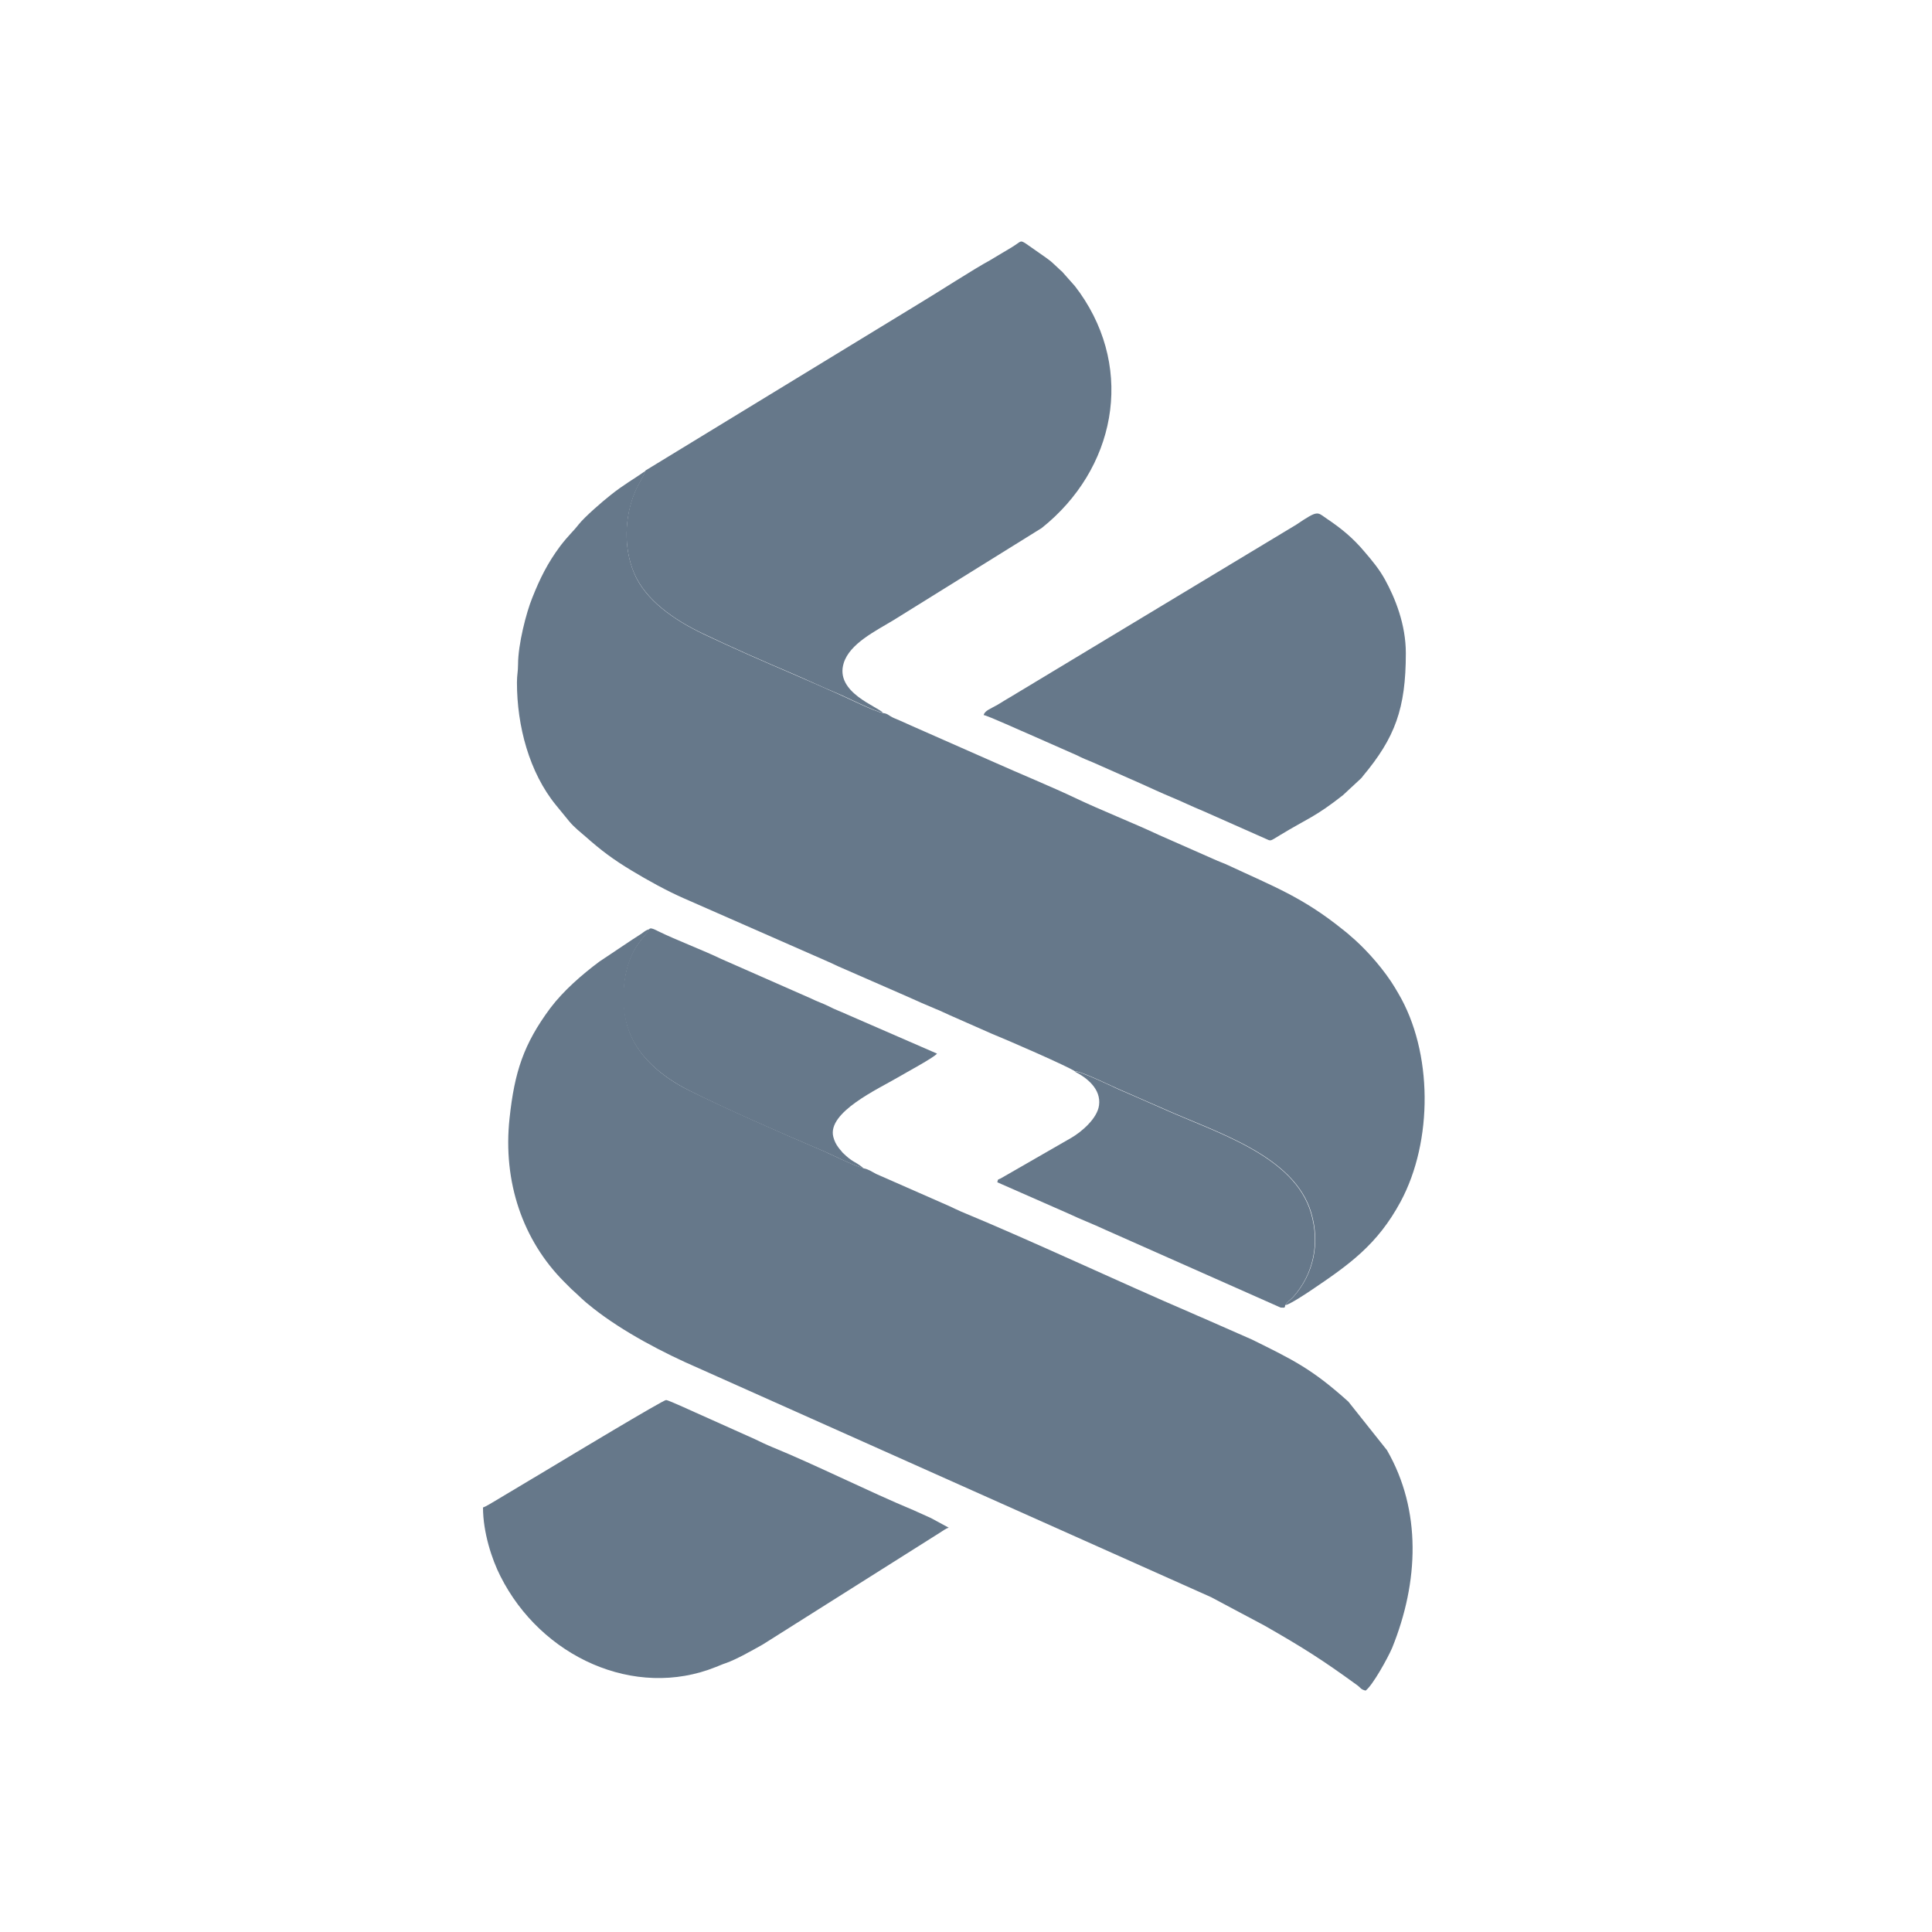 <svg width="35" height="35" viewBox="0 0 35 35" fill="none" xmlns="http://www.w3.org/2000/svg">
<path d="M17.819 12.954C17.881 12.958 18.549 13.263 18.671 13.313L19.514 13.685C19.604 13.732 19.69 13.767 19.796 13.81L20.651 14.188C20.843 14.274 21.026 14.36 21.225 14.443C21.421 14.524 21.593 14.61 21.788 14.689L22.925 15.193C23.03 15.239 22.995 15.247 23.194 15.126C23.69 14.825 23.819 14.806 24.327 14.407L24.647 14.11C24.671 14.087 24.671 14.087 24.69 14.06C25.272 13.364 25.468 12.837 25.468 11.833C25.468 11.313 25.276 10.837 25.089 10.497C24.983 10.306 24.858 10.157 24.721 9.997C24.511 9.747 24.307 9.579 24.034 9.395C23.858 9.278 23.889 9.231 23.483 9.505L18.338 12.607C18.245 12.661 18.163 12.712 18.073 12.767C17.944 12.841 17.842 12.872 17.819 12.954ZM15.643 21.165C15.624 21.15 15.643 21.161 15.612 21.138C15.483 21.036 15.448 21.06 15.268 20.884C15.264 20.88 15.26 20.876 15.26 20.876C15.256 20.872 15.252 20.868 15.252 20.864C15.229 20.837 15.213 20.822 15.19 20.79C15.147 20.732 15.116 20.673 15.096 20.595C14.983 20.15 15.909 19.728 16.268 19.517C16.405 19.435 16.924 19.157 16.975 19.087L15.35 18.38C15.233 18.325 15.127 18.29 15.018 18.232C14.909 18.177 14.807 18.146 14.698 18.091L13.065 17.372C12.752 17.22 12.229 17.021 11.928 16.872C11.901 16.86 11.877 16.845 11.846 16.833C11.784 16.81 11.776 16.817 11.76 16.833C11.67 16.989 11.463 17.126 11.35 17.567C11.272 17.88 11.268 18.271 11.358 18.575C11.514 19.13 12.006 19.513 12.475 19.751C13.112 20.072 14.135 20.521 14.835 20.818C15.073 20.915 15.405 21.095 15.643 21.165Z" fill="#66788A"/>
<path d="M11.695 8.523C11.652 8.64 11.563 8.765 11.504 8.906C11.309 9.367 11.297 9.926 11.484 10.375C11.695 10.875 12.215 11.23 12.73 11.476C13.254 11.726 13.816 11.973 14.356 12.203C14.629 12.32 14.891 12.445 15.172 12.562C15.36 12.64 15.832 12.883 15.996 12.914C15.91 12.801 15.117 12.547 15.285 12.011C15.395 11.66 15.852 11.437 16.188 11.234L18.871 9.566C20.199 8.508 20.563 6.726 19.563 5.304C19.535 5.265 19.504 5.226 19.473 5.183L19.238 4.918C19.235 4.914 19.231 4.91 19.227 4.91L19.067 4.761C19.027 4.722 18.992 4.703 18.949 4.668L18.586 4.414C18.473 4.343 18.508 4.371 18.328 4.48L17.93 4.718C17.652 4.867 16.965 5.312 16.637 5.508L11.695 8.523ZM8.75 27.309C8.75 27.758 8.91 28.25 9.066 28.555C9.801 30.016 11.496 30.793 12.969 30.199C13.031 30.176 13.078 30.152 13.149 30.129C13.34 30.063 13.633 29.895 13.816 29.793L17.027 27.766C17.086 27.731 17.129 27.692 17.188 27.676L16.863 27.5C16.762 27.457 16.66 27.406 16.543 27.356C15.742 27.023 14.781 26.539 13.988 26.215C13.883 26.172 13.777 26.121 13.672 26.07L12.715 25.641C12.621 25.602 12.113 25.363 12.066 25.363C12.012 25.363 10.258 26.418 10 26.574L8.973 27.188C8.91 27.223 8.812 27.289 8.75 27.309ZM23.282 23.648C23.328 23.574 23.371 23.555 23.426 23.496C23.797 23.078 23.91 22.523 23.75 21.977C23.446 20.934 22.032 20.52 21.059 20.082C20.793 19.965 20.528 19.848 20.254 19.73C20.195 19.703 19.532 19.383 19.473 19.414C19.695 19.527 19.949 19.73 19.91 20.023C19.879 20.266 19.586 20.508 19.414 20.609L18.129 21.348C18.07 21.379 18.086 21.348 18.067 21.418L19.363 21.988C19.586 22.094 19.797 22.172 20.02 22.277L23.2 23.688C23.297 23.695 23.27 23.684 23.282 23.648Z" fill="#66788A"/>
<path d="M19.479 19.411C19.537 19.38 20.201 19.704 20.26 19.727C20.529 19.845 20.799 19.962 21.065 20.079C22.037 20.516 23.448 20.93 23.756 21.973C23.916 22.52 23.803 23.075 23.432 23.493C23.377 23.555 23.33 23.571 23.287 23.645C23.373 23.626 23.659 23.438 23.744 23.38C24.44 22.911 24.951 22.552 25.373 21.77C25.963 20.673 25.959 19.055 25.33 17.993C25.28 17.907 25.252 17.86 25.198 17.778C24.975 17.446 24.682 17.137 24.463 16.954C24.448 16.942 24.444 16.938 24.432 16.926C24.393 16.891 24.369 16.876 24.326 16.84C23.596 16.251 23.061 16.055 22.252 15.676C22.162 15.633 22.084 15.61 21.994 15.567L20.994 15.126C20.537 14.911 19.94 14.676 19.498 14.465C19.073 14.262 18.455 14.008 18.002 13.805L16.506 13.145C16.408 13.102 16.346 13.071 16.252 13.032C16.213 13.016 16.174 13.001 16.135 12.977C16.088 12.95 16.072 12.926 15.998 12.918C15.834 12.887 15.361 12.649 15.174 12.567C14.897 12.446 14.631 12.325 14.357 12.208C13.818 11.977 13.256 11.731 12.732 11.481C12.213 11.231 11.693 10.876 11.486 10.379C11.299 9.93 11.311 9.376 11.506 8.911C11.568 8.766 11.654 8.641 11.697 8.528C11.482 8.68 11.299 8.778 11.061 8.969C10.912 9.086 10.596 9.36 10.486 9.497C10.377 9.637 10.303 9.692 10.15 9.891C9.92 10.2 9.783 10.477 9.643 10.829C9.533 11.098 9.385 11.676 9.385 12.036C9.385 12.172 9.365 12.223 9.365 12.364C9.365 13.153 9.588 13.993 10.072 14.586L10.315 14.883C10.404 14.989 10.514 15.075 10.604 15.153C10.896 15.411 11.104 15.567 11.447 15.774C11.732 15.946 12.076 16.137 12.389 16.274L14.932 17.391C15.018 17.426 15.104 17.469 15.182 17.505L16.44 18.055C16.611 18.134 16.776 18.204 16.951 18.278C17.033 18.309 17.115 18.352 17.205 18.391L17.967 18.727C18.221 18.829 19.354 19.321 19.479 19.411Z" fill="#66788A"/>
<path d="M15.649 21.166C15.411 21.095 15.079 20.919 14.841 20.818C14.141 20.521 13.118 20.068 12.481 19.752C12.008 19.517 11.52 19.13 11.364 18.576C11.278 18.267 11.278 17.88 11.356 17.568C11.469 17.127 11.672 16.99 11.766 16.834C11.696 16.849 11.672 16.88 11.614 16.919C11.555 16.959 11.52 16.978 11.462 17.017L10.86 17.419C10.54 17.658 10.208 17.947 9.969 18.263C9.485 18.916 9.321 19.419 9.231 20.259C9.106 21.412 9.473 22.474 10.223 23.224L10.348 23.349C10.528 23.509 10.532 23.533 10.747 23.701C11.286 24.127 12.024 24.513 12.649 24.783L21.942 28.935L22.911 29.451C23.614 29.853 23.958 30.072 24.587 30.529C24.653 30.576 24.645 30.603 24.739 30.627C24.868 30.533 25.145 30.029 25.22 29.853C25.704 28.658 25.755 27.361 25.126 26.271L24.427 25.392C23.767 24.799 23.431 24.638 22.68 24.267L21.809 23.884C21.731 23.853 21.677 23.826 21.595 23.791C20.239 23.209 18.755 22.506 17.407 21.947C17.325 21.912 17.282 21.888 17.196 21.849L15.872 21.267C15.798 21.228 15.731 21.181 15.649 21.166Z" fill="#66788A"/>
</svg>
